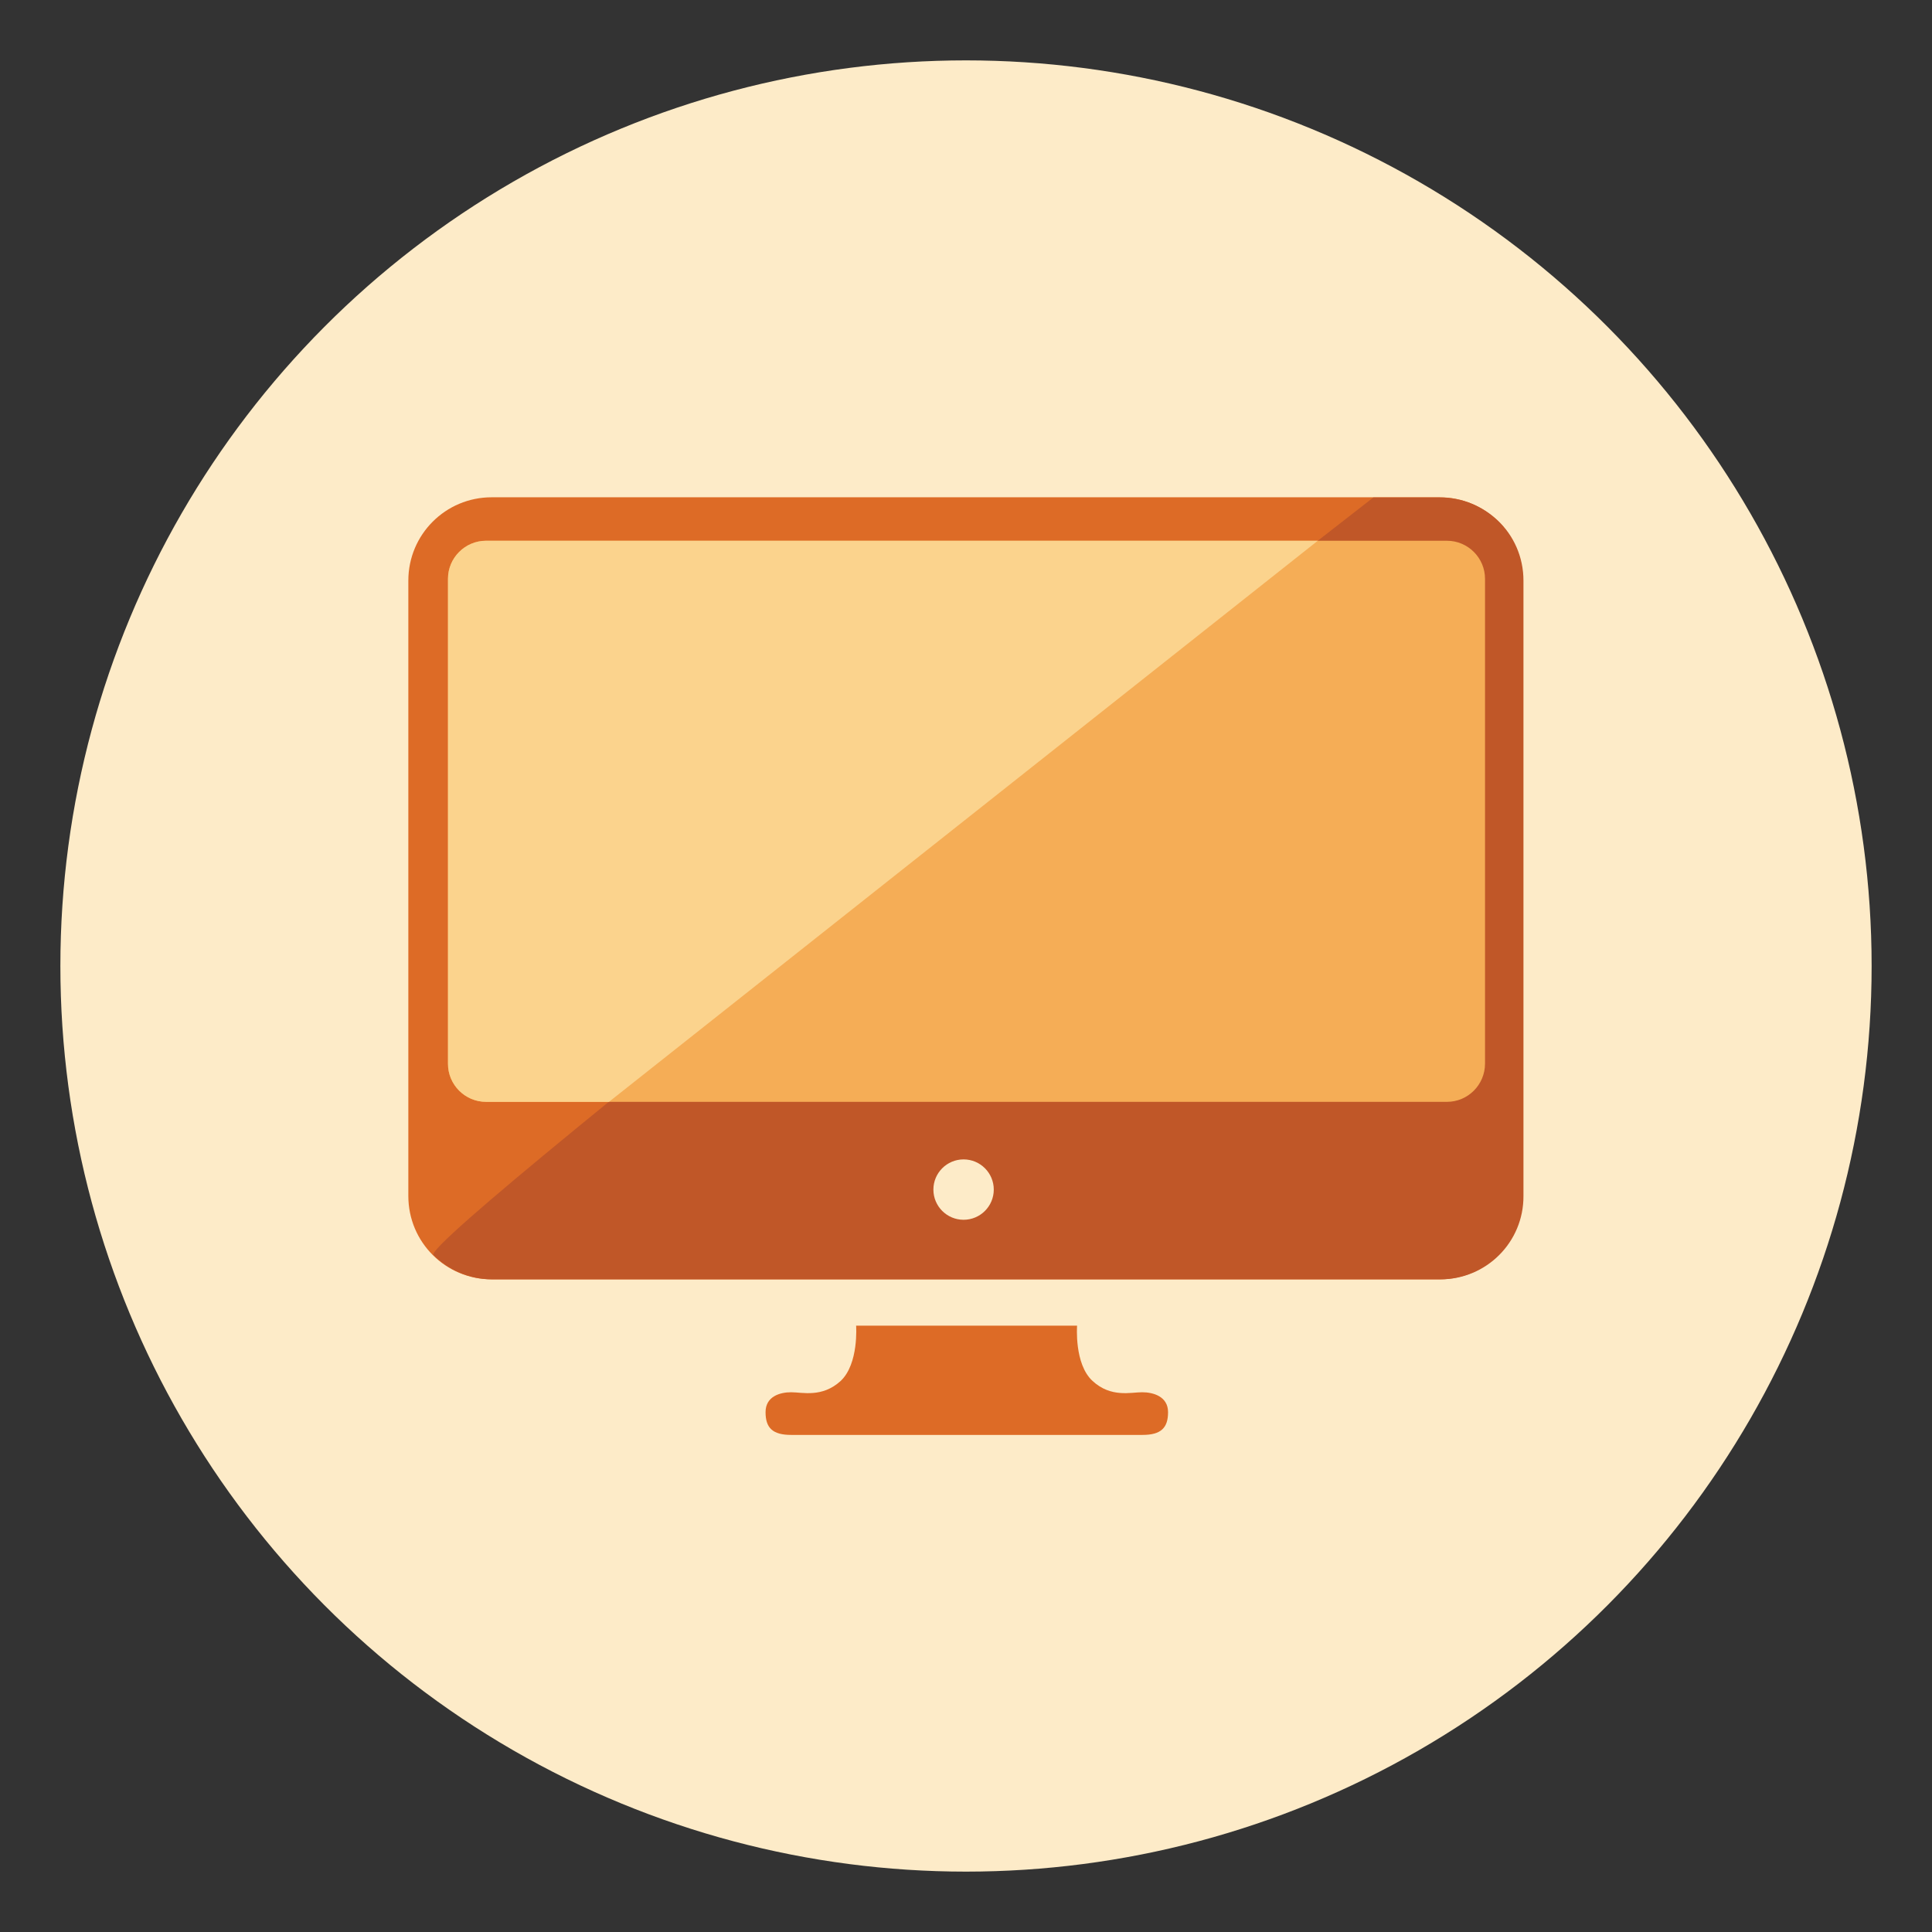 <?xml version="1.0" encoding="utf-8"?>
<!-- Generator: Adobe Illustrator 24.1.0, SVG Export Plug-In . SVG Version: 6.00 Build 0)  -->
<svg version="1.1" xmlns="http://www.w3.org/2000/svg" xmlns:xlink="http://www.w3.org/1999/xlink" x="0px" y="0px"
	 viewBox="0 0 96 96" style="enable-background:new 0 0 96 96;" xml:space="preserve">
<rect x="0" y="0" width="96" height="96" fill="#333333" stroke="none"/>
<style type="text/css">
	.st0{fill:#FDEBC8;}
	.st1{fill:#FBD38D;stroke:#F5AD56;stroke-width:2;stroke-miterlimit:10;}
	.st2{fill:#C05728;}
	.st3{fill:#FFFAF0;}
	.st4{fill:#FBD38D;}
	.st5{fill:#F5AD56;}
	.st6{fill:#EC8933;}
	.st7{fill:#DD6B26;}
	.st8{fill:#9C4322;}
	.st9{fill:#7C341D;}
	.st10{fill:#DD6B26;stroke:#DD6B26;stroke-width:2;stroke-linejoin:round;stroke-miterlimit:10;}
	.st11{fill:#C05728;stroke:#C05728;stroke-width:2;stroke-linejoin:round;stroke-miterlimit:10;}
	.st12{fill:#DD6B26;stroke:#DD6B26;stroke-width:0.5;stroke-linejoin:round;stroke-miterlimit:10;}
	.st13{fill:none;stroke:#EC8933;stroke-width:4;stroke-linecap:round;stroke-linejoin:round;}
	.st14{fill:none;stroke:#F5AD56;stroke-width:4;stroke-linecap:round;stroke-linejoin:round;}
	.st15{fill:none;stroke:#DD6B26;stroke-width:3;stroke-linecap:round;stroke-miterlimit:10;}
	.st16{fill:none;stroke:#F5AD56;stroke-width:4;stroke-miterlimit:10;}
	.st17{fill:none;stroke:#F5AD56;stroke-width:6;stroke-miterlimit:10;}
	.st18{fill:#DD6B26;stroke:#DD6B26;stroke-linejoin:round;stroke-miterlimit:10;}
	.st19{fill:#C05728;stroke:#C05728;stroke-linejoin:round;stroke-miterlimit:10;}
	.st20{fill:#DD6B26;stroke:#FDEBC8;stroke-width:2;stroke-miterlimit:10;}
	.st21{fill:#EC8933;stroke:#EC8933;stroke-width:2;stroke-linejoin:round;stroke-miterlimit:10;}
</style>
<g id="Circles">
	<circle class="st0" cx="48" cy="48" r="45"/>
</g>
<g id="Icons">
	<g>
		<path class="st7" d="M71.53,63.57h-47.1c-2.29,0-4.14-1.85-4.14-4.14V28.85c0-2.29,1.85-4.14,4.14-4.14h47.1
			c2.29,0,4.14,1.85,4.14,4.14v30.58C75.66,61.72,73.81,63.57,71.53,63.57z"/>
		<path class="st7" d="M56.75,69.18c-0.56,0-1.55,0.28-2.46-0.56c-0.92-0.84-0.77-2.75-0.77-2.75h-5.49h-5.49
			c0,0,0.14,1.9-0.77,2.75c-0.92,0.84-1.9,0.56-2.46,0.56c-0.56,0-1.27,0.21-1.27,0.99s0.35,1.13,1.27,1.13c0.92,0,8.73,0,8.73,0
			s7.81,0,8.73,0c0.92,0,1.27-0.35,1.27-1.13S57.31,69.18,56.75,69.18z"/>
		<path class="st2" d="M71.57,63.57h-47.1c-1.14,0-2.18-0.46-2.93-1.21c-0.75-0.75,46.7-37.64,46.7-37.64h3.32
			c1.1,0,2.1,0.43,2.85,1.13c0.8,0.75,1.29,1.82,1.29,3v30.58C75.71,61.72,73.86,63.57,71.57,63.57z"/>
		<path class="st5" d="M71.9,54.75H30.26h-6.11c-1.04,0-1.89-0.85-1.89-1.89V28.76c0-1.04,0.85-1.89,1.89-1.89h41.33h6.42
			c1.04,0,1.89,0.85,1.89,1.89v24.09C73.79,53.9,72.94,54.75,71.9,54.75z"/>
		<circle class="st0" cx="47.88" cy="59.11" r="1.5"/>
		<path class="st4" d="M30.26,54.75h-6.11c-1.04,0-1.89-0.85-1.89-1.89V28.76c0-1.04,0.85-1.89,1.89-1.89h41.33L30.26,54.75z"/>
	</g>
</g>
</svg>
